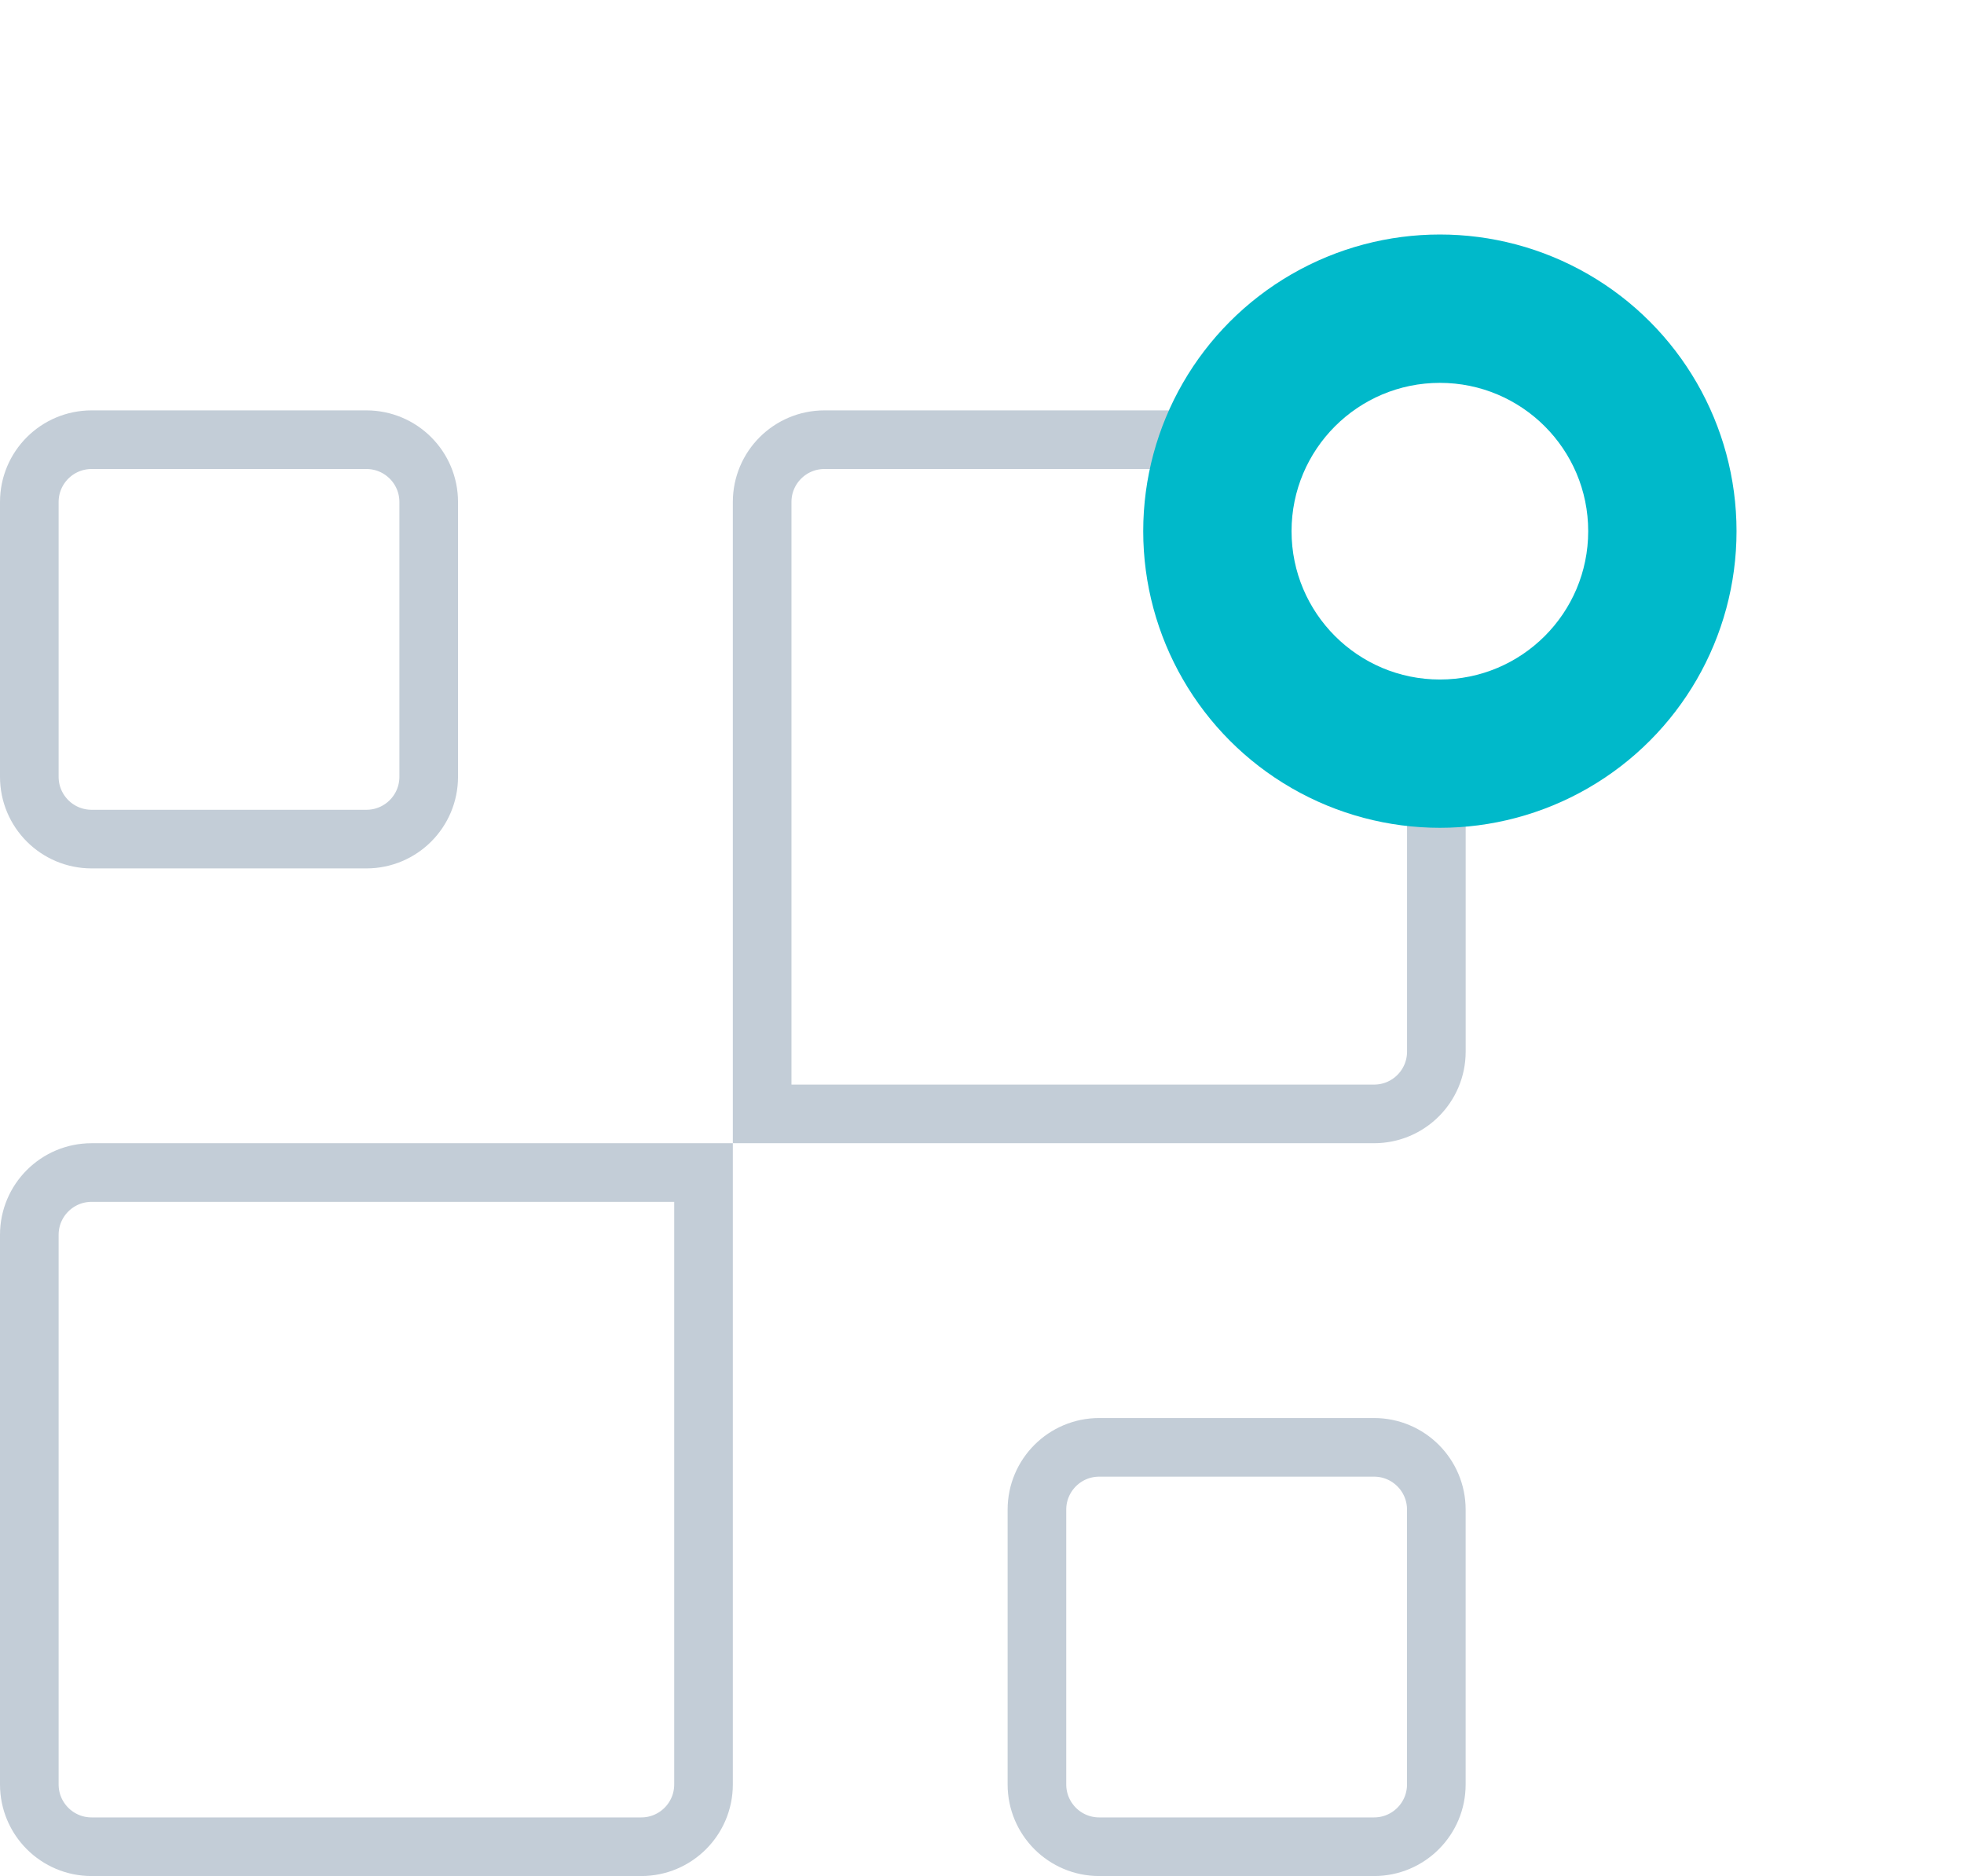 <svg width="67" height="64" viewBox="0 0 67 64" fill="none" xmlns="http://www.w3.org/2000/svg">
<path d="M3.125 15H12.5C13.674 15 14.625 15.951 14.625 17.125V26.5C14.625 27.674 13.674 28.625 12.5 28.625H3.125C1.951 28.625 1 27.674 1 26.5V17.125C1 15.951 1.951 15 3.125 15Z" stroke="#C3CDD7" stroke-width="2"/>
<path d="M26 38V17.125C26 15.951 26.951 15 28.125 15H46.875C48.049 15 49 15.951 49 17.125V35.875C49 37.049 48.049 38 46.875 38H26ZM24 40V60.875C24 62.049 23.049 63 21.875 63H3.125C1.951 63 1 62.049 1 60.875V42.125C1 40.951 1.951 40 3.125 40H24Z" stroke="#C3CDD7" stroke-width="2"/>
<path d="M35.374 60.875V51.5C35.374 50.326 36.325 49.375 37.499 49.375H46.874C48.048 49.375 48.999 50.326 48.999 51.5V60.875C48.999 62.049 48.048 63 46.874 63H37.499C36.325 63 35.374 62.049 35.374 60.875Z" stroke="#C3CDD7" stroke-width="2"/>
<g filter="url(#filter0_f_5612_727)">
<circle r="10.12" transform="matrix(-1 0 0 1 49.12 18.12)" fill="#00B9CA"/>
</g>
<circle r="5.06" transform="matrix(-1 0 0 1 49.12 18.121)" fill="white"/>
<defs>
<filter id="filter0_f_5612_727" x="31.916" y="0.916" width="34.409" height="34.409" filterUnits="userSpaceOnUse" color-interpolation-filters="sRGB">
<feFlood flood-opacity="0" result="BackgroundImageFix"/>
<feBlend mode="normal" in="SourceGraphic" in2="BackgroundImageFix" result="shape"/>
<feGaussianBlur stdDeviation="3.542" result="effect1_foregroundBlur_5612_727"/>
</filter>
</defs>
</svg>
